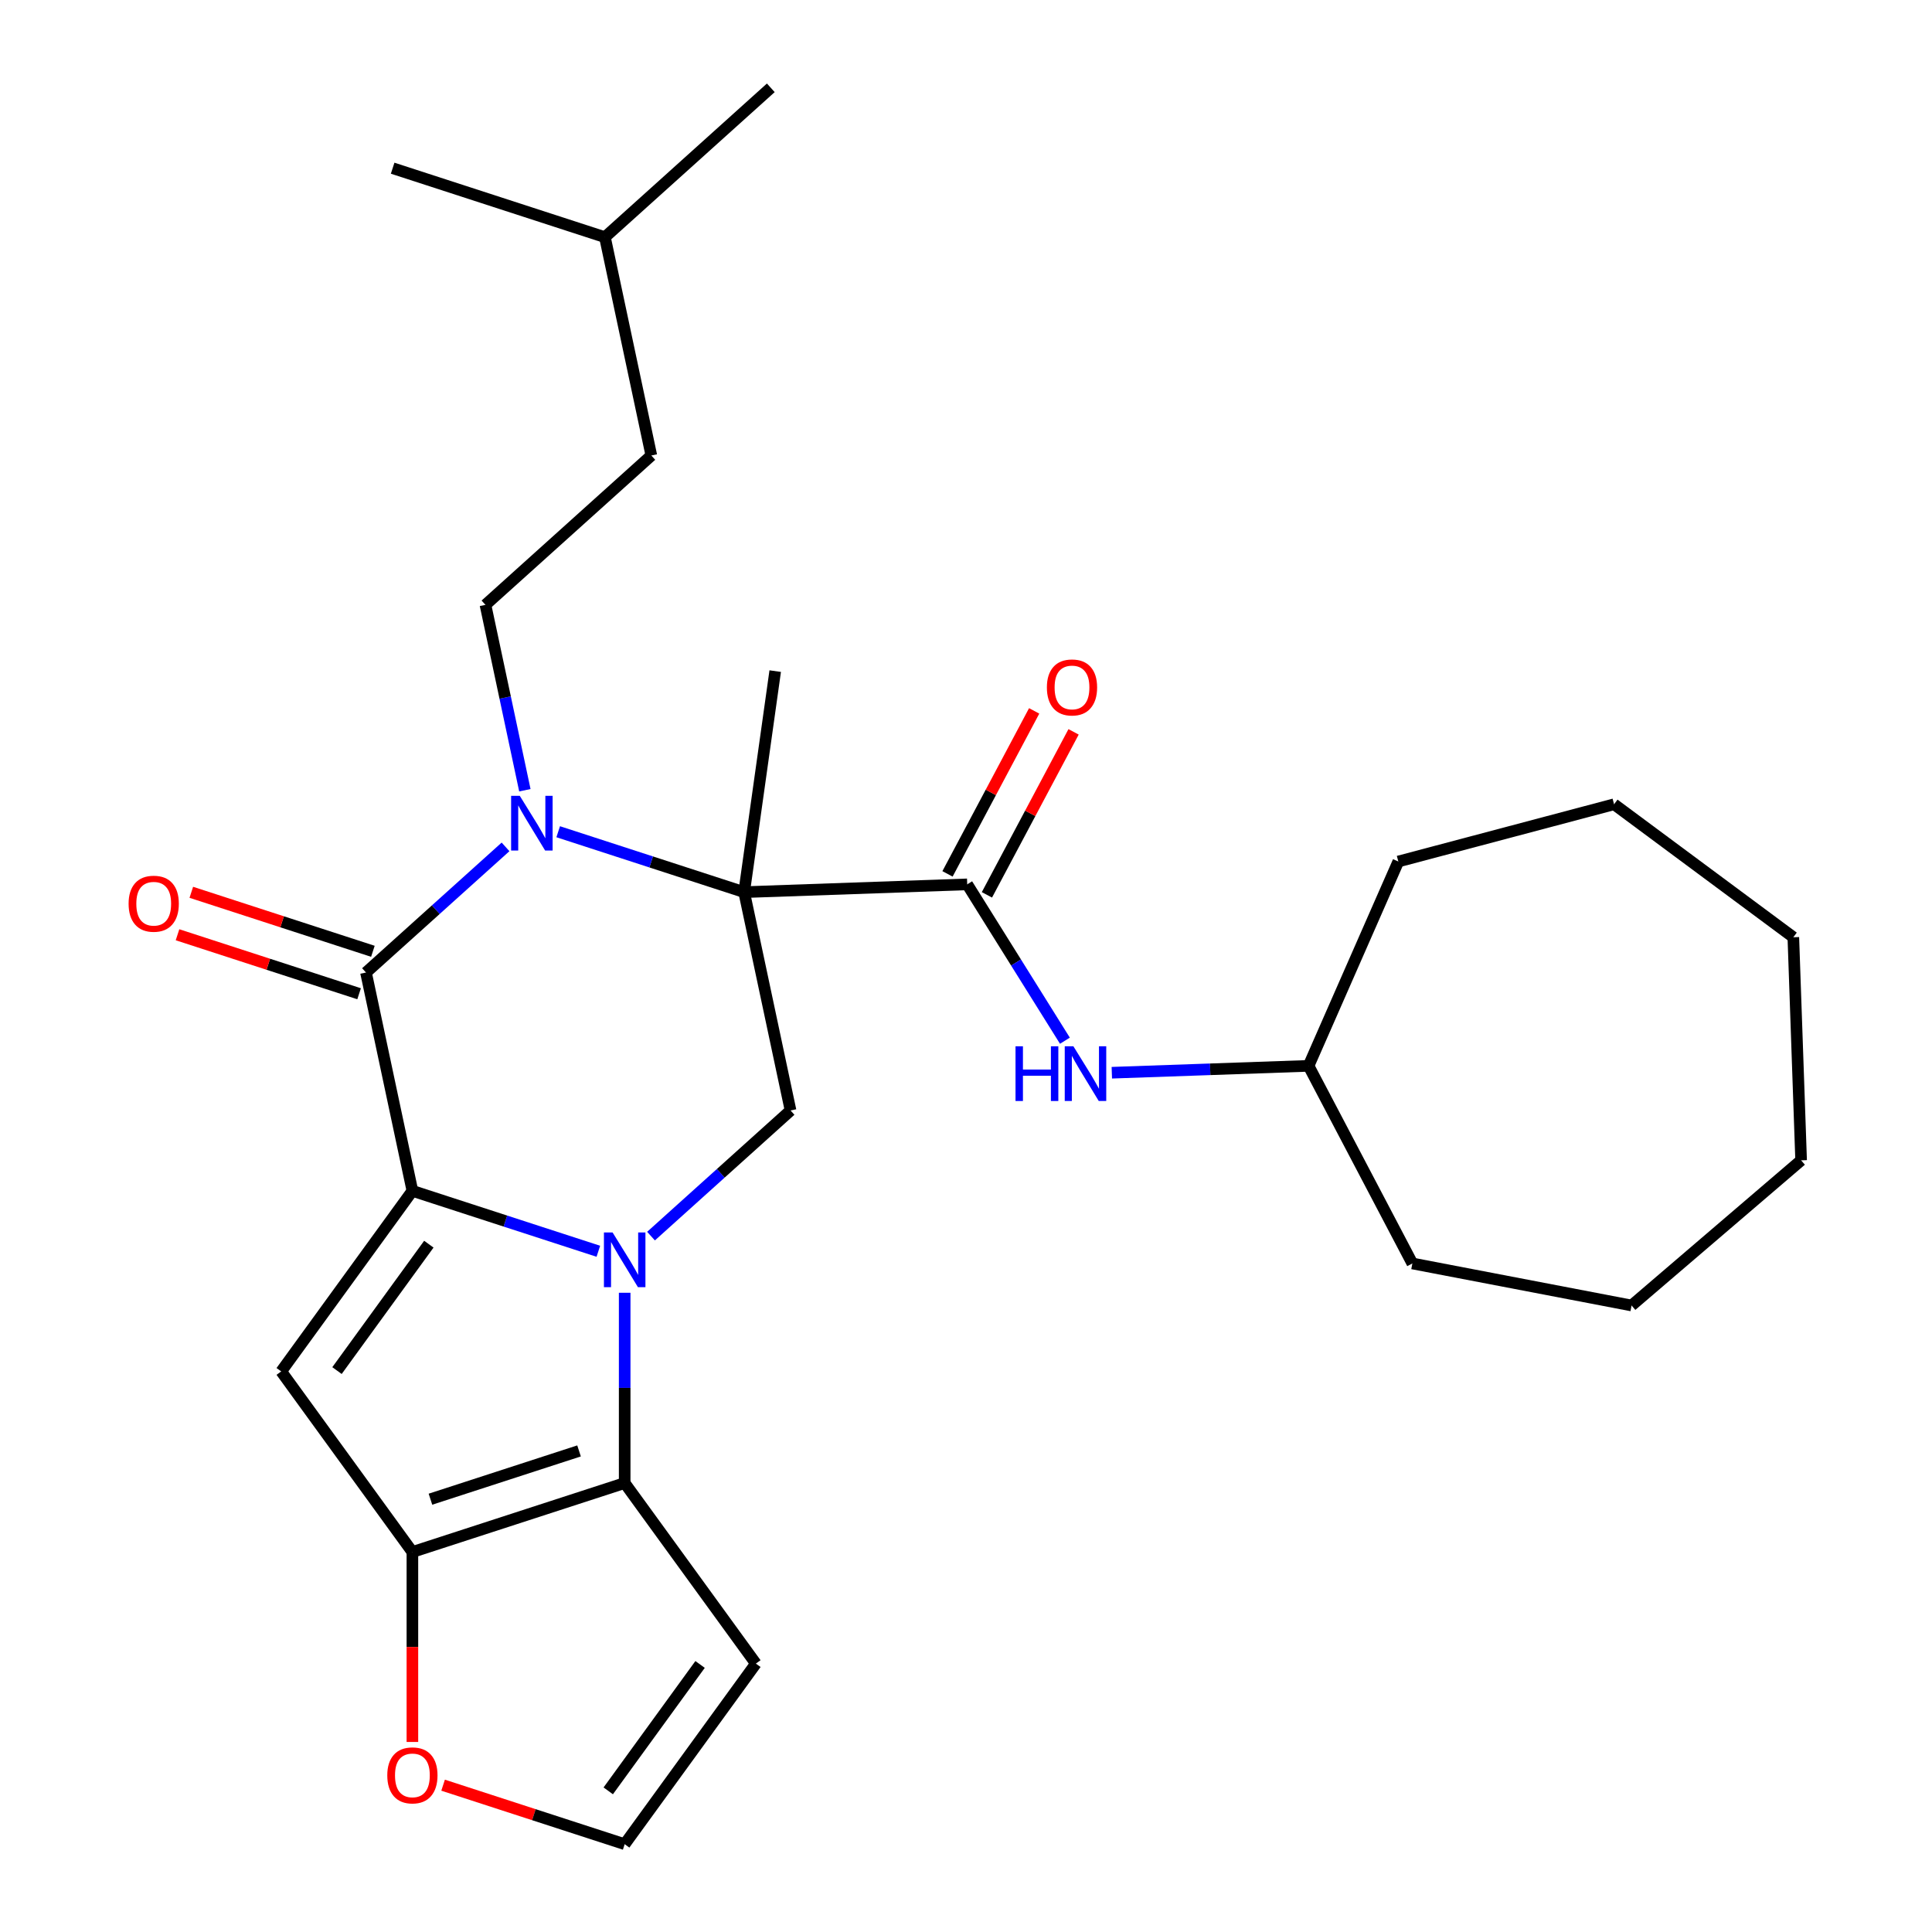 <?xml version='1.0' encoding='iso-8859-1'?>
<svg version='1.1' baseProfile='full'
              xmlns='http://www.w3.org/2000/svg'
                      xmlns:rdkit='http://www.rdkit.org/xml'
                      xmlns:xlink='http://www.w3.org/1999/xlink'
                  xml:space='preserve'
width='1000px' height='1000px' viewBox='0 0 1000 1000'>
<!-- END OF HEADER -->
<rect style='opacity:1.0;fill:#FFFFFF;stroke:none' width='1000' height='1000' x='0' y='0'> </rect>
<path class='bond-0' d='M 309.705,647.656 L 261.582,632.02' style='fill:none;fill-rule:evenodd;stroke:#0000FF;stroke-width:6px;stroke-linecap:butt;stroke-linejoin:miter;stroke-opacity:1' />
<path class='bond-0' d='M 261.582,632.02 L 213.458,616.384' style='fill:none;fill-rule:evenodd;stroke:#000000;stroke-width:6px;stroke-linecap:butt;stroke-linejoin:miter;stroke-opacity:1' />
<path class='bond-5' d='M 323.333,669.133 L 323.333,718.373' style='fill:none;fill-rule:evenodd;stroke:#0000FF;stroke-width:6px;stroke-linecap:butt;stroke-linejoin:miter;stroke-opacity:1' />
<path class='bond-5' d='M 323.333,718.373 L 323.333,767.614' style='fill:none;fill-rule:evenodd;stroke:#000000;stroke-width:6px;stroke-linecap:butt;stroke-linejoin:miter;stroke-opacity:1' />
<path class='bond-8' d='M 336.962,639.814 L 373.075,607.297' style='fill:none;fill-rule:evenodd;stroke:#0000FF;stroke-width:6px;stroke-linecap:butt;stroke-linejoin:miter;stroke-opacity:1' />
<path class='bond-8' d='M 373.075,607.297 L 409.189,574.78' style='fill:none;fill-rule:evenodd;stroke:#000000;stroke-width:6px;stroke-linecap:butt;stroke-linejoin:miter;stroke-opacity:1' />
<path class='bond-3' d='M 213.458,616.384 L 189.438,503.379' style='fill:none;fill-rule:evenodd;stroke:#000000;stroke-width:6px;stroke-linecap:butt;stroke-linejoin:miter;stroke-opacity:1' />
<path class='bond-4' d='M 213.458,616.384 L 145.551,709.849' style='fill:none;fill-rule:evenodd;stroke:#000000;stroke-width:6px;stroke-linecap:butt;stroke-linejoin:miter;stroke-opacity:1' />
<path class='bond-4' d='M 221.965,643.985 L 174.43,709.411' style='fill:none;fill-rule:evenodd;stroke:#000000;stroke-width:6px;stroke-linecap:butt;stroke-linejoin:miter;stroke-opacity:1' />
<path class='bond-1' d='M 385.169,461.775 L 409.189,574.78' style='fill:none;fill-rule:evenodd;stroke:#000000;stroke-width:6px;stroke-linecap:butt;stroke-linejoin:miter;stroke-opacity:1' />
<path class='bond-2' d='M 385.169,461.775 L 337.045,446.138' style='fill:none;fill-rule:evenodd;stroke:#000000;stroke-width:6px;stroke-linecap:butt;stroke-linejoin:miter;stroke-opacity:1' />
<path class='bond-2' d='M 337.045,446.138 L 288.922,430.502' style='fill:none;fill-rule:evenodd;stroke:#0000FF;stroke-width:6px;stroke-linecap:butt;stroke-linejoin:miter;stroke-opacity:1' />
<path class='bond-7' d='M 385.169,461.775 L 500.628,457.743' style='fill:none;fill-rule:evenodd;stroke:#000000;stroke-width:6px;stroke-linecap:butt;stroke-linejoin:miter;stroke-opacity:1' />
<path class='bond-16' d='M 385.169,461.775 L 401.247,347.369' style='fill:none;fill-rule:evenodd;stroke:#000000;stroke-width:6px;stroke-linecap:butt;stroke-linejoin:miter;stroke-opacity:1' />
<path class='bond-9' d='M 271.67,409.026 L 261.472,361.047' style='fill:none;fill-rule:evenodd;stroke:#0000FF;stroke-width:6px;stroke-linecap:butt;stroke-linejoin:miter;stroke-opacity:1' />
<path class='bond-9' d='M 261.472,361.047 L 251.273,313.069' style='fill:none;fill-rule:evenodd;stroke:#000000;stroke-width:6px;stroke-linecap:butt;stroke-linejoin:miter;stroke-opacity:1' />
<path class='bond-29' d='M 261.665,438.345 L 225.552,470.862' style='fill:none;fill-rule:evenodd;stroke:#0000FF;stroke-width:6px;stroke-linecap:butt;stroke-linejoin:miter;stroke-opacity:1' />
<path class='bond-29' d='M 225.552,470.862 L 189.438,503.379' style='fill:none;fill-rule:evenodd;stroke:#000000;stroke-width:6px;stroke-linecap:butt;stroke-linejoin:miter;stroke-opacity:1' />
<path class='bond-14' d='M 193.008,492.391 L 146.015,477.122' style='fill:none;fill-rule:evenodd;stroke:#000000;stroke-width:6px;stroke-linecap:butt;stroke-linejoin:miter;stroke-opacity:1' />
<path class='bond-14' d='M 146.015,477.122 L 99.021,461.853' style='fill:none;fill-rule:evenodd;stroke:#FF0000;stroke-width:6px;stroke-linecap:butt;stroke-linejoin:miter;stroke-opacity:1' />
<path class='bond-14' d='M 185.868,514.366 L 138.874,499.097' style='fill:none;fill-rule:evenodd;stroke:#000000;stroke-width:6px;stroke-linecap:butt;stroke-linejoin:miter;stroke-opacity:1' />
<path class='bond-14' d='M 138.874,499.097 L 91.881,483.828' style='fill:none;fill-rule:evenodd;stroke:#FF0000;stroke-width:6px;stroke-linecap:butt;stroke-linejoin:miter;stroke-opacity:1' />
<path class='bond-28' d='M 145.551,709.849 L 213.458,803.315' style='fill:none;fill-rule:evenodd;stroke:#000000;stroke-width:6px;stroke-linecap:butt;stroke-linejoin:miter;stroke-opacity:1' />
<path class='bond-6' d='M 323.333,767.614 L 213.458,803.315' style='fill:none;fill-rule:evenodd;stroke:#000000;stroke-width:6px;stroke-linecap:butt;stroke-linejoin:miter;stroke-opacity:1' />
<path class='bond-6' d='M 299.712,750.994 L 222.799,775.985' style='fill:none;fill-rule:evenodd;stroke:#000000;stroke-width:6px;stroke-linecap:butt;stroke-linejoin:miter;stroke-opacity:1' />
<path class='bond-10' d='M 323.333,767.614 L 391.24,861.08' style='fill:none;fill-rule:evenodd;stroke:#000000;stroke-width:6px;stroke-linecap:butt;stroke-linejoin:miter;stroke-opacity:1' />
<path class='bond-12' d='M 213.458,803.315 L 213.458,852.476' style='fill:none;fill-rule:evenodd;stroke:#000000;stroke-width:6px;stroke-linecap:butt;stroke-linejoin:miter;stroke-opacity:1' />
<path class='bond-12' d='M 213.458,852.476 L 213.458,901.637' style='fill:none;fill-rule:evenodd;stroke:#FF0000;stroke-width:6px;stroke-linecap:butt;stroke-linejoin:miter;stroke-opacity:1' />
<path class='bond-11' d='M 500.628,457.743 L 525.913,498.206' style='fill:none;fill-rule:evenodd;stroke:#000000;stroke-width:6px;stroke-linecap:butt;stroke-linejoin:miter;stroke-opacity:1' />
<path class='bond-11' d='M 525.913,498.206 L 551.197,538.669' style='fill:none;fill-rule:evenodd;stroke:#0000FF;stroke-width:6px;stroke-linecap:butt;stroke-linejoin:miter;stroke-opacity:1' />
<path class='bond-15' d='M 510.829,463.167 L 533.256,420.987' style='fill:none;fill-rule:evenodd;stroke:#000000;stroke-width:6px;stroke-linecap:butt;stroke-linejoin:miter;stroke-opacity:1' />
<path class='bond-15' d='M 533.256,420.987 L 555.683,378.808' style='fill:none;fill-rule:evenodd;stroke:#FF0000;stroke-width:6px;stroke-linecap:butt;stroke-linejoin:miter;stroke-opacity:1' />
<path class='bond-15' d='M 490.428,452.319 L 512.855,410.14' style='fill:none;fill-rule:evenodd;stroke:#000000;stroke-width:6px;stroke-linecap:butt;stroke-linejoin:miter;stroke-opacity:1' />
<path class='bond-15' d='M 512.855,410.14 L 535.282,367.96' style='fill:none;fill-rule:evenodd;stroke:#FF0000;stroke-width:6px;stroke-linecap:butt;stroke-linejoin:miter;stroke-opacity:1' />
<path class='bond-17' d='M 251.273,313.069 L 337.129,235.764' style='fill:none;fill-rule:evenodd;stroke:#000000;stroke-width:6px;stroke-linecap:butt;stroke-linejoin:miter;stroke-opacity:1' />
<path class='bond-13' d='M 391.24,861.08 L 323.333,954.545' style='fill:none;fill-rule:evenodd;stroke:#000000;stroke-width:6px;stroke-linecap:butt;stroke-linejoin:miter;stroke-opacity:1' />
<path class='bond-13' d='M 362.361,861.518 L 314.826,926.944' style='fill:none;fill-rule:evenodd;stroke:#000000;stroke-width:6px;stroke-linecap:butt;stroke-linejoin:miter;stroke-opacity:1' />
<path class='bond-18' d='M 575.478,555.242 L 626.394,553.464' style='fill:none;fill-rule:evenodd;stroke:#0000FF;stroke-width:6px;stroke-linecap:butt;stroke-linejoin:miter;stroke-opacity:1' />
<path class='bond-18' d='M 626.394,553.464 L 677.309,551.686' style='fill:none;fill-rule:evenodd;stroke:#000000;stroke-width:6px;stroke-linecap:butt;stroke-linejoin:miter;stroke-opacity:1' />
<path class='bond-30' d='M 229.346,924.007 L 276.34,939.276' style='fill:none;fill-rule:evenodd;stroke:#FF0000;stroke-width:6px;stroke-linecap:butt;stroke-linejoin:miter;stroke-opacity:1' />
<path class='bond-30' d='M 276.34,939.276 L 323.333,954.545' style='fill:none;fill-rule:evenodd;stroke:#000000;stroke-width:6px;stroke-linecap:butt;stroke-linejoin:miter;stroke-opacity:1' />
<path class='bond-19' d='M 337.129,235.764 L 313.109,122.759' style='fill:none;fill-rule:evenodd;stroke:#000000;stroke-width:6px;stroke-linecap:butt;stroke-linejoin:miter;stroke-opacity:1' />
<path class='bond-20' d='M 677.309,551.686 L 723.772,445.911' style='fill:none;fill-rule:evenodd;stroke:#000000;stroke-width:6px;stroke-linecap:butt;stroke-linejoin:miter;stroke-opacity:1' />
<path class='bond-21' d='M 677.309,551.686 L 731.038,653.962' style='fill:none;fill-rule:evenodd;stroke:#000000;stroke-width:6px;stroke-linecap:butt;stroke-linejoin:miter;stroke-opacity:1' />
<path class='bond-22' d='M 313.109,122.759 L 398.964,45.455' style='fill:none;fill-rule:evenodd;stroke:#000000;stroke-width:6px;stroke-linecap:butt;stroke-linejoin:miter;stroke-opacity:1' />
<path class='bond-23' d='M 313.109,122.759 L 203.233,87.058' style='fill:none;fill-rule:evenodd;stroke:#000000;stroke-width:6px;stroke-linecap:butt;stroke-linejoin:miter;stroke-opacity:1' />
<path class='bond-25' d='M 723.772,445.911 L 835.44,416.288' style='fill:none;fill-rule:evenodd;stroke:#000000;stroke-width:6px;stroke-linecap:butt;stroke-linejoin:miter;stroke-opacity:1' />
<path class='bond-24' d='M 731.038,653.962 L 844.5,675.723' style='fill:none;fill-rule:evenodd;stroke:#000000;stroke-width:6px;stroke-linecap:butt;stroke-linejoin:miter;stroke-opacity:1' />
<path class='bond-27' d='M 844.5,675.723 L 932.256,600.583' style='fill:none;fill-rule:evenodd;stroke:#000000;stroke-width:6px;stroke-linecap:butt;stroke-linejoin:miter;stroke-opacity:1' />
<path class='bond-26' d='M 835.44,416.288 L 928.224,485.123' style='fill:none;fill-rule:evenodd;stroke:#000000;stroke-width:6px;stroke-linecap:butt;stroke-linejoin:miter;stroke-opacity:1' />
<path class='bond-31' d='M 928.224,485.123 L 932.256,600.583' style='fill:none;fill-rule:evenodd;stroke:#000000;stroke-width:6px;stroke-linecap:butt;stroke-linejoin:miter;stroke-opacity:1' />
<path  class='atom-0' d='M 317.073 637.924
L 326.353 652.924
Q 327.273 654.404, 328.753 657.084
Q 330.233 659.764, 330.313 659.924
L 330.313 637.924
L 334.073 637.924
L 334.073 666.244
L 330.193 666.244
L 320.233 649.844
Q 319.073 647.924, 317.833 645.724
Q 316.633 643.524, 316.273 642.844
L 316.273 666.244
L 312.593 666.244
L 312.593 637.924
L 317.073 637.924
' fill='#0000FF'/>
<path  class='atom-3' d='M 269.033 411.914
L 278.313 426.914
Q 279.233 428.394, 280.713 431.074
Q 282.193 433.754, 282.273 433.914
L 282.273 411.914
L 286.033 411.914
L 286.033 440.234
L 282.153 440.234
L 272.193 423.834
Q 271.033 421.914, 269.793 419.714
Q 268.593 417.514, 268.233 416.834
L 268.233 440.234
L 264.553 440.234
L 264.553 411.914
L 269.033 411.914
' fill='#0000FF'/>
<path  class='atom-12' d='M 525.63 541.558
L 529.47 541.558
L 529.47 553.598
L 543.95 553.598
L 543.95 541.558
L 547.79 541.558
L 547.79 569.878
L 543.95 569.878
L 543.95 556.798
L 529.47 556.798
L 529.47 569.878
L 525.63 569.878
L 525.63 541.558
' fill='#0000FF'/>
<path  class='atom-12' d='M 555.59 541.558
L 564.87 556.558
Q 565.79 558.038, 567.27 560.718
Q 568.75 563.398, 568.83 563.558
L 568.83 541.558
L 572.59 541.558
L 572.59 569.878
L 568.71 569.878
L 558.75 553.478
Q 557.59 551.558, 556.35 549.358
Q 555.15 547.158, 554.79 546.478
L 554.79 569.878
L 551.11 569.878
L 551.11 541.558
L 555.59 541.558
' fill='#0000FF'/>
<path  class='atom-13' d='M 200.458 918.925
Q 200.458 912.125, 203.818 908.325
Q 207.178 904.525, 213.458 904.525
Q 219.738 904.525, 223.098 908.325
Q 226.458 912.125, 226.458 918.925
Q 226.458 925.805, 223.058 929.725
Q 219.658 933.605, 213.458 933.605
Q 207.218 933.605, 203.818 929.725
Q 200.458 925.845, 200.458 918.925
M 213.458 930.405
Q 217.778 930.405, 220.098 927.525
Q 222.458 924.605, 222.458 918.925
Q 222.458 913.365, 220.098 910.565
Q 217.778 907.725, 213.458 907.725
Q 209.138 907.725, 206.778 910.525
Q 204.458 913.325, 204.458 918.925
Q 204.458 924.645, 206.778 927.525
Q 209.138 930.405, 213.458 930.405
' fill='#FF0000'/>
<path  class='atom-15' d='M 66.563 467.758
Q 66.563 460.958, 69.923 457.158
Q 73.283 453.358, 79.563 453.358
Q 85.843 453.358, 89.203 457.158
Q 92.563 460.958, 92.563 467.758
Q 92.563 474.638, 89.163 478.558
Q 85.763 482.438, 79.563 482.438
Q 73.323 482.438, 69.923 478.558
Q 66.563 474.678, 66.563 467.758
M 79.563 479.238
Q 83.883 479.238, 86.203 476.358
Q 88.563 473.438, 88.563 467.758
Q 88.563 462.198, 86.203 459.398
Q 83.883 456.558, 79.563 456.558
Q 75.243 456.558, 72.883 459.358
Q 70.563 462.158, 70.563 467.758
Q 70.563 473.478, 72.883 476.358
Q 75.243 479.238, 79.563 479.238
' fill='#FF0000'/>
<path  class='atom-16' d='M 541.866 355.816
Q 541.866 349.016, 545.226 345.216
Q 548.586 341.416, 554.866 341.416
Q 561.146 341.416, 564.506 345.216
Q 567.866 349.016, 567.866 355.816
Q 567.866 362.696, 564.466 366.616
Q 561.066 370.496, 554.866 370.496
Q 548.626 370.496, 545.226 366.616
Q 541.866 362.736, 541.866 355.816
M 554.866 367.296
Q 559.186 367.296, 561.506 364.416
Q 563.866 361.496, 563.866 355.816
Q 563.866 350.256, 561.506 347.456
Q 559.186 344.616, 554.866 344.616
Q 550.546 344.616, 548.186 347.416
Q 545.866 350.216, 545.866 355.816
Q 545.866 361.536, 548.186 364.416
Q 550.546 367.296, 554.866 367.296
' fill='#FF0000'/>
</svg>
